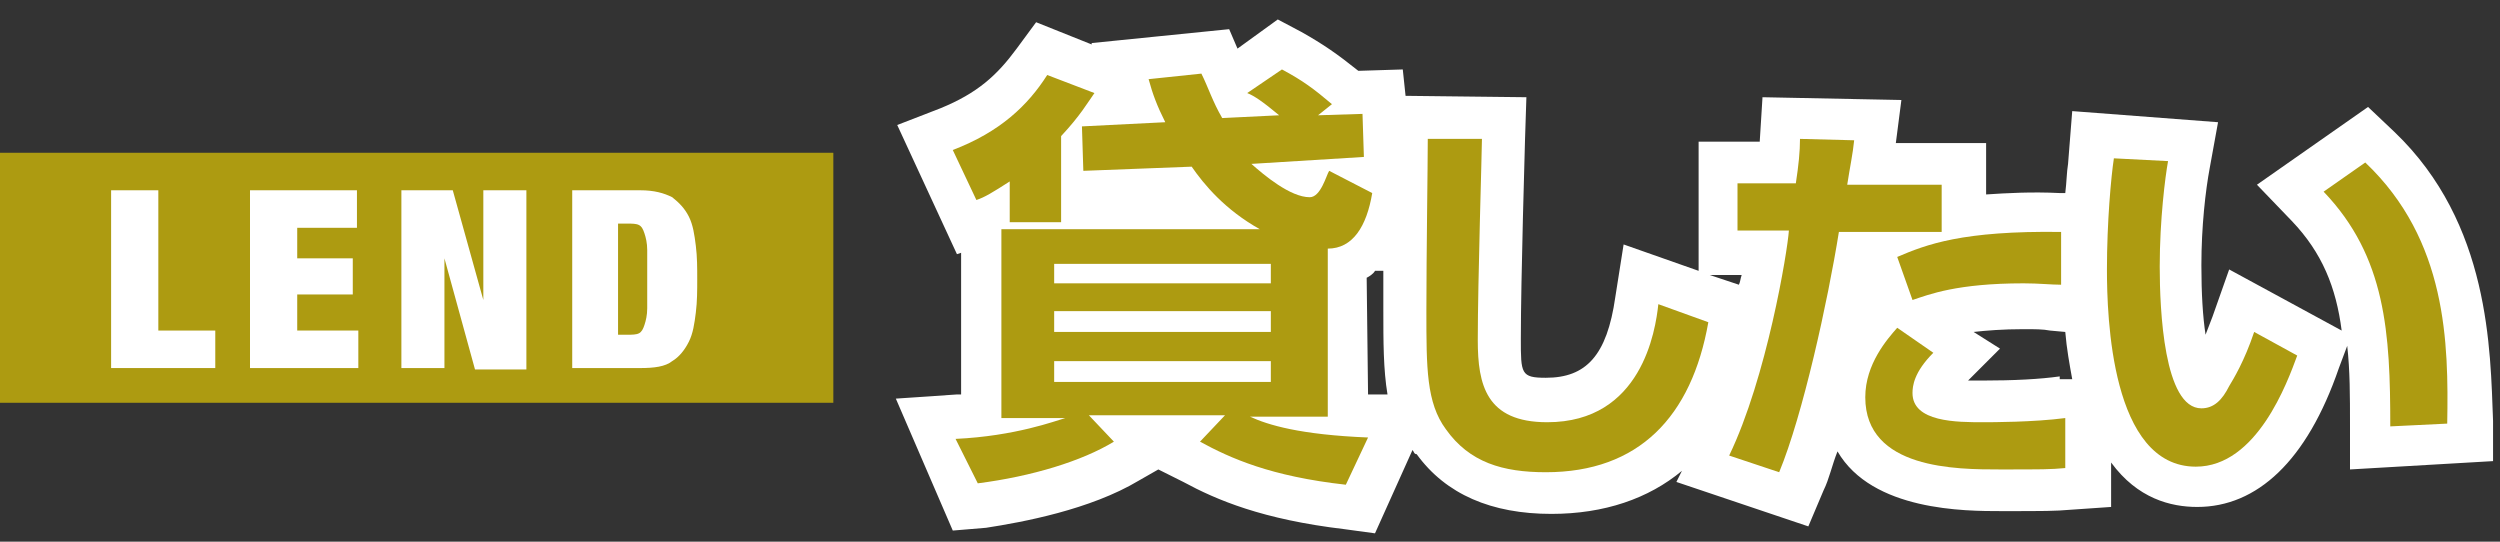 <?xml version="1.0" encoding="utf-8"?>
<!-- Generator: Adobe Illustrator 28.0.0, SVG Export Plug-In . SVG Version: 6.00 Build 0)  -->
<svg version="1.1" id="buy-title-icon" xmlns="http://www.w3.org/2000/svg" xmlns:xlink="http://www.w3.org/1999/xlink" x="0px"
	 y="0px" viewBox="0 0 180 39" style="enable-background:new 0 0 180 39;" xml:space="preserve">
<rect x="0" y="0" width="180" height="39" fill="#333333" stroke="none"/>
<style type="text/css">
	.st0{fill:#AD9B11;}
	.st1{fill:#FFFFFF;}
</style>
<g id="buy">
	<rect y="11" class="st0" width="60" height="18"/>
	<g>
		<path class="st1" d="M11.4,13.7v10.1h4.1v2.7H8V13.7H11.4z"/>
		<path class="st1" d="M25.7,13.7v2.7h-4.3v2.2h4v2.6h-4v2.6h4.4v2.7H18V13.7H25.7z"/>
		<path class="st1" d="M32.6,13.7l2.2,7.9l0,0v-7.9h3.1v12.9h-3.7l-2.2-8l0,0v7.9h-3.1V13.7H32.6z"/>
		<path class="st1" d="M46.1,13.7c1,0,1.7,0.2,2.3,0.5c0.5,0.4,0.9,0.8,1.2,1.4s0.4,1.3,0.5,2.1s0.1,1.6,0.1,2.4s0,1.6-0.1,2.4
			s-0.2,1.5-0.5,2.1s-0.7,1.1-1.2,1.4c-0.5,0.4-1.3,0.5-2.3,0.5h-4.9V13.7H46.1z M45.2,24.1c0.3,0,0.6,0,0.8-0.1s0.3-0.3,0.4-0.6
			c0.1-0.3,0.2-0.7,0.2-1.2s0-1.2,0-2.1s0-1.6,0-2.1s-0.1-0.9-0.2-1.2c-0.1-0.3-0.2-0.5-0.4-0.6s-0.5-0.1-0.8-0.1h-0.7v8
			C44.5,24.1,45.2,24.1,45.2,24.1z"/>
	</g>
</g>
<path class="st1" d="M172.4,9.5l-1.9-1.8l-8,5.6l2.5,2.6c2.2,2.3,3.2,4.8,3.6,7.9l-8.1-4.4l-1.2,3.4c-0.2,0.5-0.3,0.8-0.5,1.3
	c-0.2-1.3-0.3-3-0.3-5c0-2.8,0.3-5.4,0.6-7l0.6-3.3L149.2,8l-0.3,3.8c-0.1,0.6-0.1,1.3-0.2,2.1h-0.4c-2-0.1-3.8,0-5.3,0.1v-3.7h-6.5
	l0.4-3.1L126.9,7l-0.2,3.2l0,0h-4.4v9.3l-5.4-1.9l-0.6,3.8c-0.6,4.2-2.1,5.8-5,5.8c-1.8,0-1.8-0.3-1.8-2.8c0-4.3,0.3-14.2,0.3-14.3
	l0.1-3.1l-8.7-0.1L101,5l-3.2,0.1c-1.5-1.2-2.5-1.9-4.1-2.8L92,1.4l-2.9,2.1l-0.6-1.4l-9.9,1v0.1l-4-1.6l-1.4,1.9
	c-1.4,1.9-2.8,3.2-5.5,4.3l-3.1,1.2l4.3,9.3l0.3-0.1v10.2c-0.1,0-0.2,0-0.3,0l-4.4,0.3l4.1,9.5L71,38c2.6-0.4,7.5-1.3,11-3.4
	l1.4-0.8l1.8,0.9c2.4,1.3,5.7,2.7,11.6,3.4l2.2,0.3l2.7-6c0.1,0.1,0.1,0.3,0.3,0.3c2.1,2.9,5.4,4.3,9.7,4.3c3.8,0,7-1.1,9.4-3.1
	l-0.4,0.8l9.5,3.2l1.1-2.6c0.4-0.8,0.6-1.8,1-2.8c2.5,4.3,9.2,4.3,11.8,4.3c3.2,0,3.8,0,5-0.1l2.9-0.2v-3.2c1.9,2.6,4.3,3.2,6.2,3.2
	c4.3,0,7.9-3.3,10.2-10l0.6-1.6c0.2,1.8,0.2,3.6,0.2,5.7v3.2l10.3-0.6v-2.9C179.3,25.2,179.3,16.1,172.4,9.5z M125.4,19.8
	c-0.1,0.3-0.1,0.5-0.2,0.7l-2.1-0.7H125.4z M98.5,28.4L98.5,28.4L98.4,20c0.2-0.1,0.5-0.3,0.6-0.5h0.6c0,1,0,1.9,0,2.8
	c0,2.3,0,4.3,0.3,6.1H98.5z M148.3,27.1c-1.4,0.2-3.3,0.3-5.6,0.3c-0.3,0-0.6,0-1,0l2.3-2.3l-1.9-1.2c0.9-0.1,2.1-0.2,3.6-0.2
	c0.8,0,1.4,0,1.9,0.1l1.1,0.1c0.1,1.2,0.3,2.3,0.5,3.4h-0.9V27.1z"/>
<g>
	<path class="st0" d="M72.8,13c-1.4,0.9-1.9,1.2-2.5,1.4l-1.7-3.6c3.4-1.3,5.4-3.2,6.8-5.4l3.4,1.3c-0.5,0.7-1,1.6-2.4,3.1V16h-3.7
		V13z M90.1,11.8c0.9,0.8,2.8,2.4,4.2,2.4c0.8,0,1.2-1.6,1.4-1.9l3.1,1.6c-0.4,2.4-1.4,4-3.2,4V30h-5.6c1.3,0.6,3.6,1.3,8.5,1.5
		l-1.6,3.4c-5.4-0.6-8.3-1.9-10.5-3.1l1.8-1.9h-9.8l1.8,1.9c-2.3,1.4-5.9,2.5-9.8,3l-1.6-3.2c4.3-0.2,7.2-1.3,7.9-1.5h-4.6V16.5
		h18.6c-2.5-1.4-4-3.2-4.9-4.5L78,12.3l-0.1-3.2l6-0.3c-0.6-1.2-0.9-2-1.2-3.1l3.8-0.4c0.5,1,0.8,2,1.5,3.2l4.1-0.2
		c-1.2-1-1.8-1.4-2.3-1.6L92.3,5c1.5,0.8,2.3,1.4,3.6,2.5l-1,0.8l3.2-0.1l0.1,3.1L90.1,11.8z M75.9,19v1.4h15.6V19H75.9z M75.9,22.4
		v1.5h15.6v-1.5H75.9z M75.9,26v1.5h15.6V26H75.9z"/>
	<path class="st0" d="M106.7,10c0,0.8-0.3,10.3-0.3,14.5c0,3.2,0.6,5.9,5,5.9c6.8,0,7.8-6.6,8-8.5l3.6,1.3
		c-1.2,6.8-5,10.8-11.7,10.8c-3.1,0-5.5-0.7-7.2-3.1c-1.4-1.9-1.4-4.4-1.4-8.5s0.1-10.5,0.1-12.4L106.7,10z"/>
	<path class="st0" d="M133.5,10.1c-0.1,1-0.3,1.9-0.5,3.2h6.8v3.4h-7.4c-0.8,5-2.6,13.2-4.3,17.3l-3.6-1.2
		c2.7-5.6,4.2-14.7,4.3-16.2h-3.7v-3.4h4.2c0.2-1.3,0.3-2.3,0.3-3.2L133.5,10.1z M139.2,25.4c-1.4,1.4-1.5,2.4-1.5,2.9
		c0,2.1,3.2,2.1,5.1,2.1c0.6,0,3.6,0,5.9-0.3v3.6c-1.1,0.1-1.6,0.1-4.7,0.1c-3.1,0-9.7,0-9.7-5.2c0-2.4,1.6-4.2,2.3-5L139.2,25.4z
		 M148.4,20.5c-0.7,0-1.6-0.1-2.7-0.1c-4.8,0-6.8,0.8-8,1.2l-1.1-3.1c2.1-0.9,4.7-1.9,11.8-1.8L148.4,20.5z"/>
	<path class="st0" d="M156.1,11.6c-0.2,1.1-0.6,4.2-0.6,7.6c0,3.1,0.3,10.2,3,10.2c0.9,0,1.5-0.6,2-1.6c0.3-0.5,1.1-1.8,1.8-3.9
		l3.1,1.7c-0.7,1.9-2.9,8-7.3,8c-6.1,0-6.4-10.8-6.4-14.2c0-3.4,0.3-6.7,0.5-8L156.1,11.6z M172.1,30.7c0-6.7-0.3-12.2-4.8-16.9
		l3-2.1c5.9,5.6,6,13,5.9,18.8L172.1,30.7z"/>
</g>
</svg>
